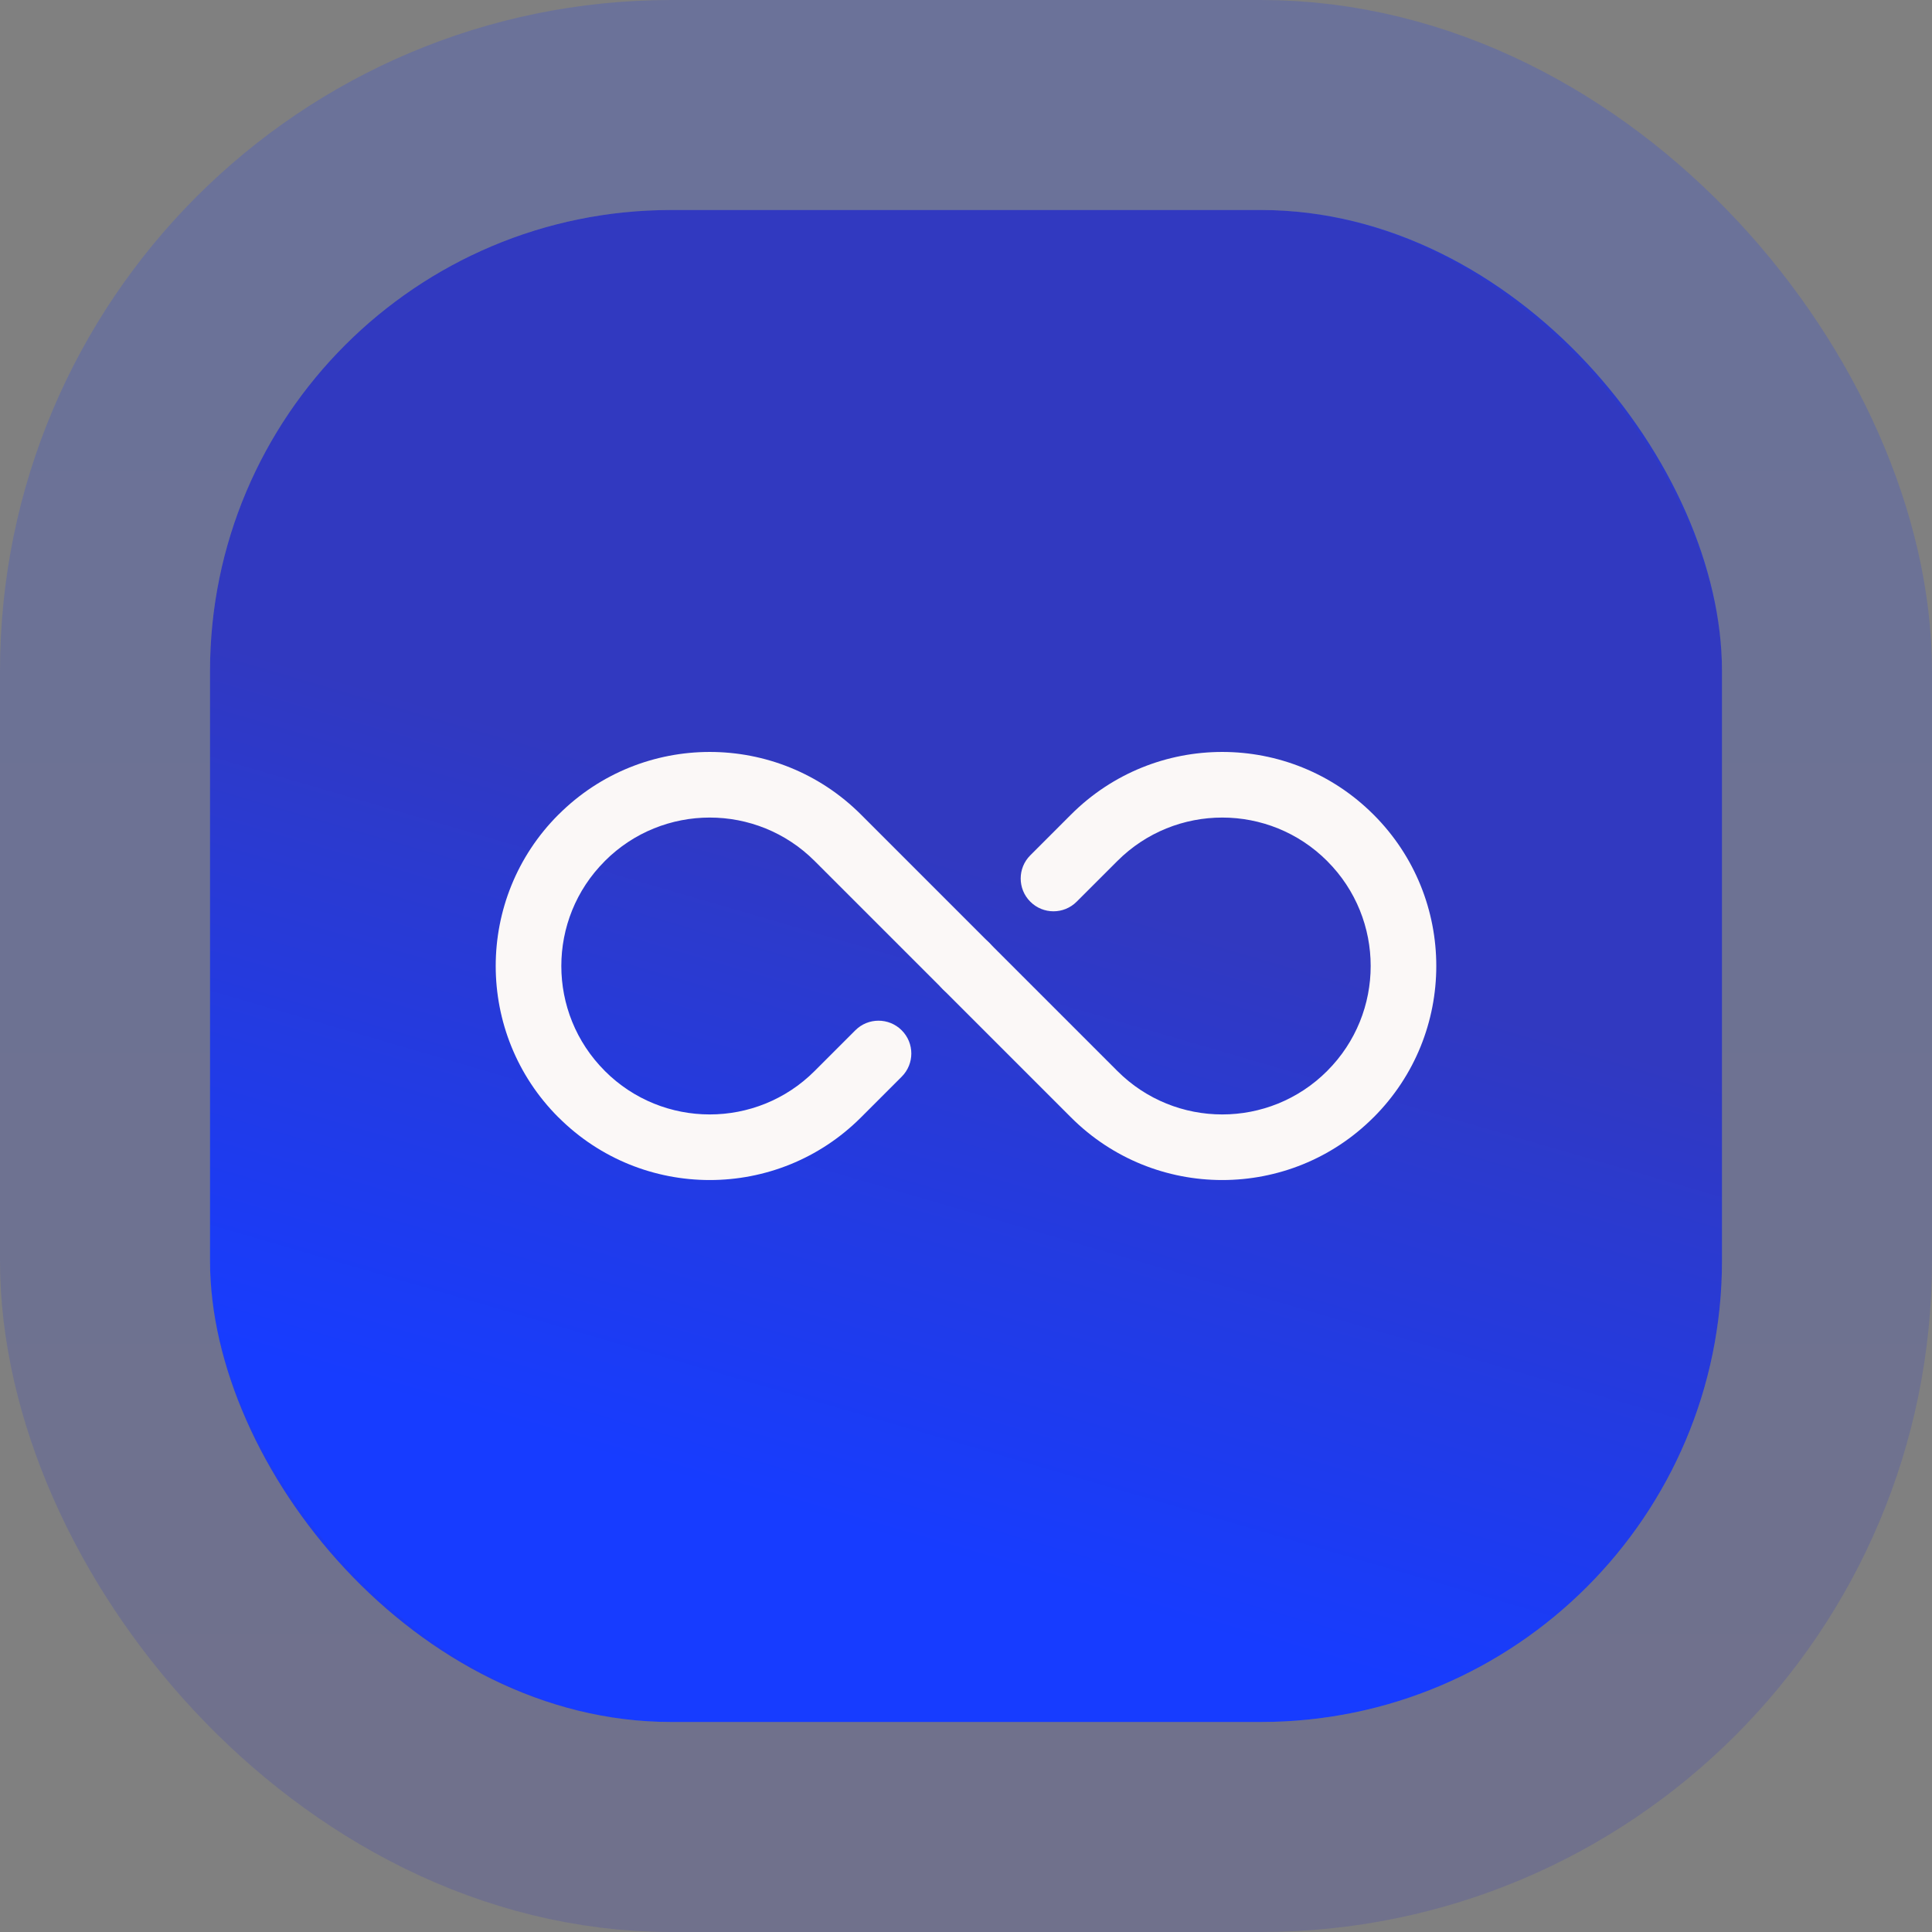 <svg xmlns="http://www.w3.org/2000/svg" width="92" height="92" viewBox="0 0 92 92" fill="none"><rect x="0" y="0" width="92" height="92" fill="#808080" stroke="none"/><rect x="10" y="10" width="72" height="72" rx="21.962" fill="url(#paint0_linear_246_233)"></rect><rect x="5" y="5" width="82" height="82" rx="26.962" stroke="url(#paint1_linear_246_233)" stroke-opacity="0.2" stroke-width="10"></rect><path fill-rule="evenodd" clip-rule="evenodd" d="M47.105 44.896C47.105 44.896 44.053 41.842 41.001 38.791C37.024 34.812 30.572 34.812 26.595 38.791L26.588 38.796C22.611 42.775 22.611 49.225 26.588 53.204L26.595 53.208C30.572 57.187 37.024 57.187 41.001 53.208C41.657 52.552 42.313 51.898 42.938 51.271C43.549 50.662 43.549 49.671 42.938 49.062C42.33 48.452 41.338 48.452 40.73 49.062C40.103 49.687 39.449 50.344 38.792 51C36.034 53.758 31.561 53.758 28.803 51L28.799 50.994C26.04 48.235 26.04 43.764 28.799 41.006L28.803 41C31.561 38.242 36.034 38.242 38.792 41C41.842 44.052 44.897 47.104 44.897 47.104C45.505 47.714 46.497 47.714 47.105 47.104C47.715 46.496 47.715 45.504 47.105 44.896Z" fill="#FBF8F7"></path><path fill-rule="evenodd" clip-rule="evenodd" d="M51.27 42.937C51.897 42.312 52.552 41.656 53.208 41C55.966 38.242 60.439 38.242 63.197 41C63.197 41.002 63.2 41.004 63.202 41.006C65.96 43.764 65.96 48.235 63.202 50.994C63.2 50.996 63.197 50.998 63.197 51C60.439 53.758 55.966 53.758 53.208 51C50.158 47.948 47.104 44.896 47.104 44.896C46.495 44.285 45.504 44.285 44.895 44.896C44.285 45.504 44.285 46.496 44.895 47.104C44.895 47.104 47.947 50.158 50.999 53.208C54.977 57.187 61.429 57.187 65.406 53.208C65.408 53.206 65.41 53.206 65.412 53.204C69.389 49.225 69.389 42.775 65.412 38.796C65.41 38.794 65.408 38.794 65.406 38.791C61.429 34.812 54.977 34.812 50.999 38.791C50.343 39.448 49.687 40.102 49.062 40.729C48.452 41.337 48.452 42.329 49.062 42.937C49.67 43.548 50.662 43.548 51.27 42.937Z" fill="#FBF8F7"></path><defs><linearGradient id="paint0_linear_246_233" x1="7.407" y1="63.143" x2="16.399" y2="32.308" gradientUnits="userSpaceOnUse"><stop stop-color="#173CFF"></stop><stop offset="1" stop-color="#3139C0"></stop></linearGradient><linearGradient id="paint1_linear_246_233" x1="46" y1="10" x2="46" y2="82" gradientUnits="userSpaceOnUse"><stop stop-color="#173CFF"></stop><stop offset="1" stop-color="#3139C0"></stop></linearGradient></defs></svg>
